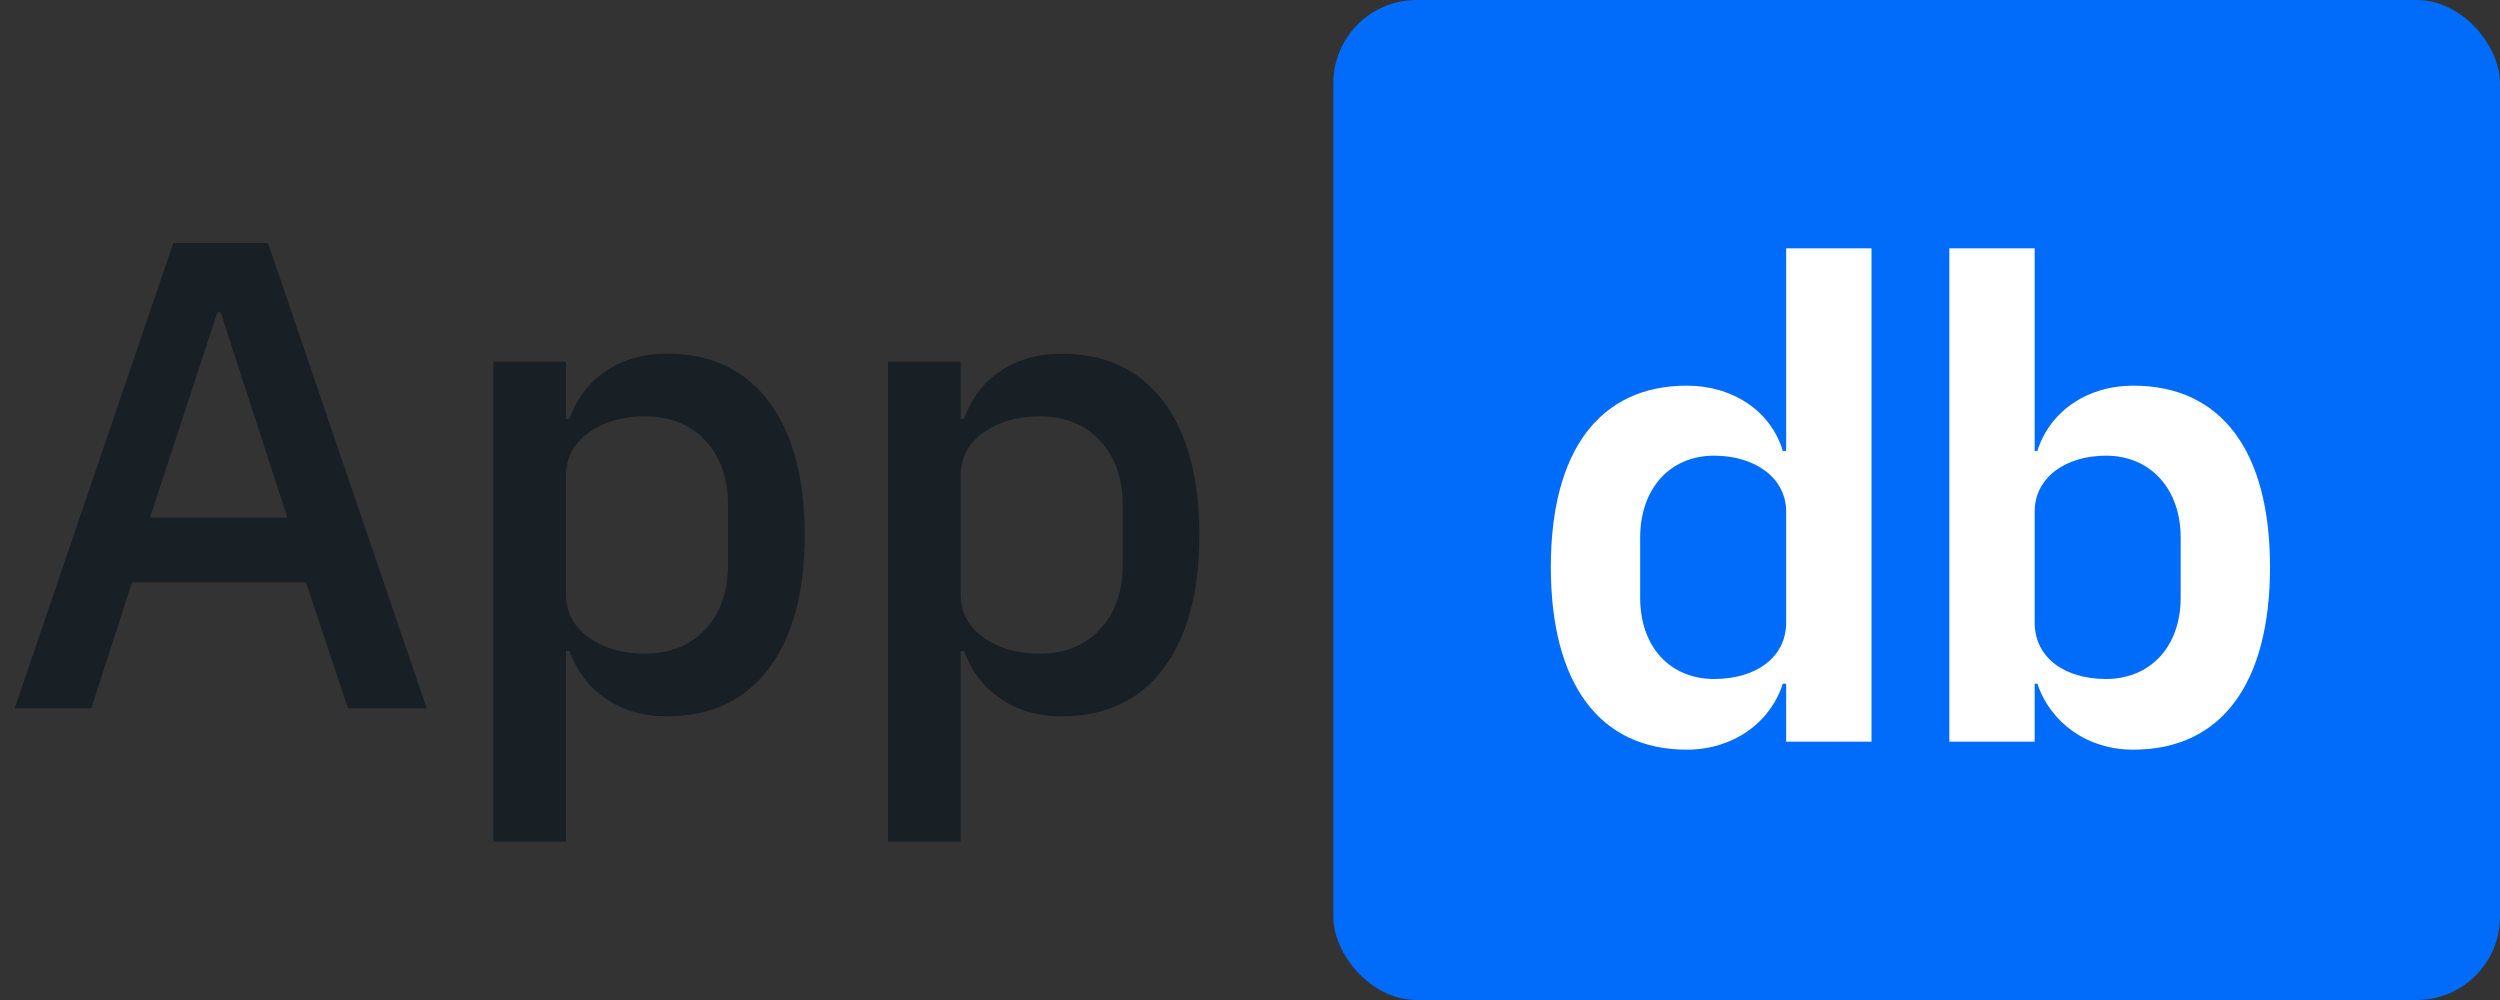 <?xml version="1.0" encoding="UTF-8"?>
<svg width="150px" height="60px" viewBox="0 0 150 60" version="1.1" xmlns="http://www.w3.org/2000/svg" xmlns:xlink="http://www.w3.org/1999/xlink">
    <rect x="0" y="0" width="150" height="60" fill="#333333" stroke="none"/>
    <!-- Generator: Sketch 63.1 (92452) - https://sketch.com -->
    <title>logo</title>
    <desc>Created with Sketch.</desc>
    <g id="Static-pages" stroke="none" stroke-width="1" fill="none" fill-rule="evenodd">
        <g id="UnderMaintenance" transform="translate(-568, -30)">
            <g id="logo" transform="translate(568, 30)">
                <g id="logo-name">
                    <path d="M5.48,42.5 L7.92,34.94 L18.36,34.94 L20.88,42.5 L25.6,42.5 L16.08,14.58 L10.4,14.58 L0.88,42.5 L5.48,42.5 Z M17.24,31.06 L9,31.06 L13.04,18.74 L13.24,18.74 L17.24,31.06 Z M33.96,50.5 L33.96,39.06 L34.16,39.06 C34.614,40.287 35.354,41.247 36.38,41.94 C37.407,42.633 38.614,42.98 40,42.98 C42.64,42.98 44.68,42.027 46.12,40.12 C47.56,38.213 48.28,35.54 48.28,32.1 C48.28,28.66 47.56,25.987 46.12,24.08 C44.68,22.173 42.64,21.22 40,21.22 C38.614,21.22 37.407,21.56 36.38,22.24 C35.354,22.92 34.614,23.887 34.16,25.14 L34.16,25.14 L33.96,25.14 L33.96,21.7 L29.6,21.7 L29.6,50.5 L33.96,50.5 Z M38.68,39.22 C37.347,39.22 36.227,38.893 35.32,38.24 C34.414,37.587 33.96,36.727 33.96,35.66 L33.96,35.66 L33.96,28.54 C33.96,27.473 34.414,26.613 35.32,25.96 C36.227,25.307 37.347,24.98 38.68,24.98 C40.2,24.98 41.414,25.467 42.32,26.44 C43.227,27.413 43.68,28.7 43.68,30.3 L43.68,30.3 L43.68,33.9 C43.68,35.5 43.227,36.787 42.32,37.76 C41.414,38.733 40.2,39.22 38.68,39.22 Z M57.641,50.5 L57.641,39.06 L57.84,39.06 C58.294,40.287 59.034,41.247 60.06,41.94 C61.087,42.633 62.294,42.98 63.681,42.98 C66.32,42.98 68.361,42.027 69.8,40.12 C71.24,38.213 71.96,35.54 71.96,32.1 C71.96,28.66 71.24,25.987 69.8,24.08 C68.361,22.173 66.32,21.22 63.681,21.22 C62.294,21.22 61.087,21.56 60.06,22.24 C59.034,22.92 58.294,23.887 57.84,25.14 L57.84,25.14 L57.641,25.14 L57.641,21.7 L53.281,21.7 L53.281,50.5 L57.641,50.5 Z M62.361,39.22 C61.027,39.22 59.907,38.893 59.001,38.24 C58.094,37.587 57.641,36.727 57.641,35.66 L57.641,35.66 L57.641,28.54 C57.641,27.473 58.094,26.613 59.001,25.96 C59.907,25.307 61.027,24.98 62.361,24.98 C63.88,24.98 65.094,25.467 66.001,26.44 C66.907,27.413 67.361,28.7 67.361,30.3 L67.361,30.3 L67.361,33.9 C67.361,35.5 66.907,36.787 66.001,37.76 C65.094,38.733 63.88,39.22 62.361,39.22 Z" id="App" fill="#181F25" fill-rule="nonzero"></path>
                    <g id="logo" transform="translate(80, 0)">
                        <g id="db-mark">
                            <g>
                                <rect id="Rectangle" fill="#016CFA" x="0" y="0" width="70" height="60" rx="5"></rect>
                                <path d="M27.17,44.5 L27.17,41.02 L26.97,41.02 C26.21,43.38 23.97,44.98 21.21,44.98 C15.97,44.98 13.05,41.02 13.05,34.02 C13.05,27.06 15.97,23.14 21.21,23.14 C23.97,23.14 26.25,24.66 26.97,27.06 L27.17,27.06 L27.17,14.9 L32.29,14.9 L32.29,44.5 L27.17,44.5 Z M22.85,40.74 C25.29,40.74 27.17,39.5 27.17,37.34 L27.17,30.7 C27.17,28.66 25.29,27.34 22.85,27.34 C20.21,27.34 18.41,29.3 18.41,32.26 L18.41,35.86 C18.41,38.82 20.21,40.74 22.85,40.74 Z M36.96,44.5 L36.96,14.9 L42.08,14.9 L42.08,27.06 L42.24,27.06 C43,24.66 45.24,23.14 48,23.14 C53.28,23.14 56.2,27.06 56.2,34.02 C56.2,41.02 53.28,44.98 48,44.98 C45.24,44.98 43.04,43.38 42.24,41.02 L42.08,41.02 L42.08,44.5 L36.96,44.5 Z M46.36,40.74 C49,40.74 50.84,38.82 50.84,35.86 L50.84,32.26 C50.84,29.3 49,27.34 46.36,27.34 C43.92,27.34 42.08,28.66 42.08,30.7 L42.08,37.34 C42.08,39.5 43.92,40.74 46.36,40.74 Z" id="db" fill="#FFFFFF" fill-rule="nonzero"></path>
                            </g>
                        </g>
                    </g>
                </g>
            </g>
        </g>
    </g>
</svg>